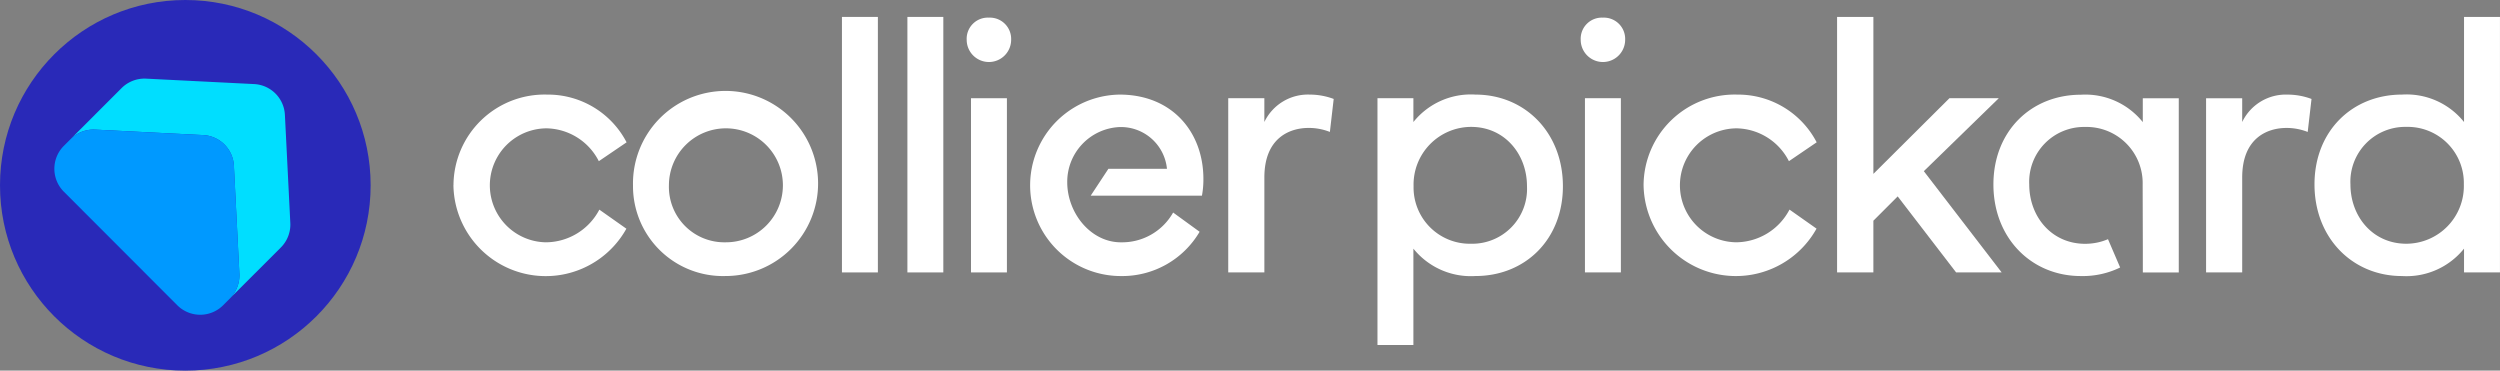 <svg xmlns="http://www.w3.org/2000/svg" viewBox="0 0 280.41 41.57"><rect x="0" y="0" width="280.41" height="41.57" fill="#808080" stroke="none"/><g id="Layer_2" data-name="Layer 2" transform="translate(0 0)"><g id="Group_216" data-name="Group 216" transform="translate(0 0)"><g id="Group_214" data-name="Group 214" transform="translate(0 0)"><circle id="Ellipse_1" data-name="Ellipse 1" cx="20.786" cy="20.786" r="20.786" fill="#2929b8"></circle><g id="Group_213" data-name="Group 213" transform="translate(6.098 8.82)"><path id="Path_1055" data-name="Path 1055" d="M64.727,60.619a3.633,3.633,0,0,1-1.06,2.755l-5.675,5.675c.03-.032.06-.062.089-.1a3.647,3.647,0,0,0,.935-2.624L58.4,54.217a3.635,3.635,0,0,0-3.45-3.45l-12.112-.613a3.644,3.644,0,0,0-2.62.933c-.032.028-.062.056-.091.085L45.8,45.5a3.634,3.634,0,0,1,2.753-1.062l12.116.609A3.638,3.638,0,0,1,64.12,48.5l.607,12.116Z" transform="translate(-38.262 -44.437)" fill="#00deff"></path><path id="Path_1056" data-name="Path 1056" d="M51.474,89.4a3.65,3.65,0,0,1-.935,2.624l-.089.1-.8.8a3.638,3.638,0,0,1-5.143,0L31.786,80.189a3.637,3.637,0,0,1,0-5.145l.762-.762c.014-.014.03-.03.044-.042.03-.03.06-.058.091-.085a3.641,3.641,0,0,1,2.62-.933l12.112.613a3.635,3.635,0,0,1,3.45,3.45L51.478,89.4Z" transform="translate(-30.72 -67.505)" fill="#09f"></path></g></g><g id="Group_215" data-name="Group 215" transform="translate(50.865 1.898)"><path id="Path_1057" data-name="Path 1057" d="M256.26,63.607A10.219,10.219,0,0,1,266.782,53.45a9.943,9.943,0,0,1,8.894,5.353l-3.114,2.116a6.714,6.714,0,0,0-5.861-3.684,6.392,6.392,0,0,0-.081,12.783,6.815,6.815,0,0,0,6-3.664l3.033,2.138a10.354,10.354,0,0,1-19.4-4.885Z" transform="translate(-256.26 -44.738)" fill="#fff"></path><path id="Path_1058" data-name="Path 1058" d="M357.7,63.627A10.381,10.381,0,1,1,368.079,73.8,10.088,10.088,0,0,1,357.7,63.627Zm10.379,6.391a6.392,6.392,0,1,0-6.35-6.391A6.217,6.217,0,0,0,368.079,70.018Z" transform="translate(-337.565 -44.738)" fill="#fff"></path><path id="Path_1059" data-name="Path 1059" d="M479.8,38.218H475.77V9.56H479.8Z" transform="translate(-432.199 -9.56)" fill="#fff"></path><path id="Path_1060" data-name="Path 1060" d="M516.789,38.218H512.76V9.56h4.029Z" transform="translate(-461.847 -9.56)" fill="#fff"></path><path id="Path_1061" data-name="Path 1061" d="M548.69,75.039V55.5h4.029V75.039Z" transform="translate(-490.645 -46.381)" fill="#fff"></path><path id="Path_1062" data-name="Path 1062" d="M592.048,70.018a6.57,6.57,0,0,0,5.861-3.339l2.971,2.158a10.069,10.069,0,0,1-8.833,4.966,10.177,10.177,0,0,1-.143-20.353c5.923,0,9.4,4.234,9.4,9.464a9.916,9.916,0,0,1-.163,1.872H588.664l1.985-3.013h6.568a5.191,5.191,0,0,0-5.353-4.68,6.147,6.147,0,0,0-5.832,6.187c0,3.454,2.636,6.739,6.014,6.739Z" transform="translate(-517.191 -44.738)" fill="#fff"></path><path id="Path_1063" data-name="Path 1063" d="M694.06,73.4V53.857h4.051v2.666A5.418,5.418,0,0,1,703.2,53.45a7.638,7.638,0,0,1,2.688.488l-.427,3.7a6.449,6.449,0,0,0-2.382-.449c-2.158,0-4.966,1.139-4.966,5.556V73.394H694.06Z" transform="translate(-607.161 -44.738)" fill="#fff"></path><path id="Path_1064" data-name="Path 1064" d="M789.38,53.45a8.254,8.254,0,0,0-6.961,3.077v-2.67H778.39v27.68h4.029V70.729A8.274,8.274,0,0,0,789.38,73.8c5.556,0,9.809-4.071,9.809-10.075S794.936,53.45,789.38,53.45Zm-.488,16.729a6.315,6.315,0,0,1-6.453-6.451,6.474,6.474,0,0,1,6.453-6.655c3.765,0,6.268,3.053,6.268,6.655A6.152,6.152,0,0,1,788.892,70.179Z" transform="translate(-674.752 -44.738)" fill="#fff"></path><path id="Path_1065" data-name="Path 1065" d="M895.63,55.5V75.039h4.031V55.5Z" transform="translate(-768.721 -46.381)" fill="#fff"></path><path id="Path_1066" data-name="Path 1066" d="M939.119,70.016a6.391,6.391,0,0,1,.081-12.781,6.717,6.717,0,0,1,5.863,3.684l3.112-2.118a9.943,9.943,0,0,0-8.894-5.351A10.218,10.218,0,0,0,928.76,63.6a10.354,10.354,0,0,0,19.4,4.885l-3.033-2.136A6.811,6.811,0,0,1,939.119,70.016Z" transform="translate(-795.275 -44.738)" fill="#fff"></path><path id="Path_1067" data-name="Path 1067" d="M1324.662,9.56V21.348a8.254,8.254,0,0,0-6.961-3.077c-5.558,0-9.812,4.069-9.812,10.073s4.254,10.28,9.812,10.28a8.274,8.274,0,0,0,6.961-3.075v2.668h4.03V9.56ZM1318.189,35c-3.765,0-6.268-3.053-6.268-6.655a6.152,6.152,0,0,1,6.268-6.451,6.3,6.3,0,0,1,6.451,6.451A6.472,6.472,0,0,1,1318.189,35Z" transform="translate(-1099.151 -9.56)" fill="#fff"></path><path id="Path_1068" data-name="Path 1068" d="M1246.62,73.4V53.867h4.051v2.666a5.417,5.417,0,0,1,5.087-3.073,7.638,7.638,0,0,1,2.688.488l-.427,3.7a6.451,6.451,0,0,0-2.382-.449c-2.158,0-4.966,1.139-4.966,5.556V73.4Z" transform="translate(-1050.042 -44.746)" fill="#fff"></path><path id="Path_1069" data-name="Path 1069" d="M548.763,9.97a2.389,2.389,0,0,1,2.5,2.483,2.493,2.493,0,0,1-4.986,0A2.373,2.373,0,0,1,548.763,9.97Z" transform="translate(-488.714 -9.889)" fill="#fff"></path><path id="Path_1070" data-name="Path 1070" d="M895.711,9.97a2.371,2.371,0,0,0-2.481,2.483,2.493,2.493,0,0,0,4.986,0A2.389,2.389,0,0,0,895.711,9.97Z" transform="translate(-766.797 -9.889)" fill="#fff"></path><path id="Path_1071" data-name="Path 1071" d="M1042.181,9.56V27.166l8.529-8.487h5.536l-8.406,8.182,8.731,11.358h-5.109l-6.554-8.529-2.727,2.727v5.8h-4.071V9.56Z" transform="translate(-882.92 -9.56)" fill="#fff"></path><path id="Path_1072" data-name="Path 1072" d="M1143.188,53.929V56.6a8.26,8.26,0,0,0-6.955-3.071c-5.552,0-9.8,4.067-9.8,10.067s4.252,10.27,9.8,10.27a9.555,9.555,0,0,0,4.416-.959l-1.365-3.176-.129.054c-.046.018-.089.036-.135.05a5.961,5.961,0,0,1-1.1.306,6.548,6.548,0,0,1-1.2.109c-3.764,0-6.268-3.053-6.268-6.655a6.153,6.153,0,0,1,6.268-6.451,6.3,6.3,0,0,1,6.453,6.451l.02,7.205v2.668h4.031V53.929Z" transform="translate(-953.709 -44.802)" fill="#fff"></path></g></g></g></svg>